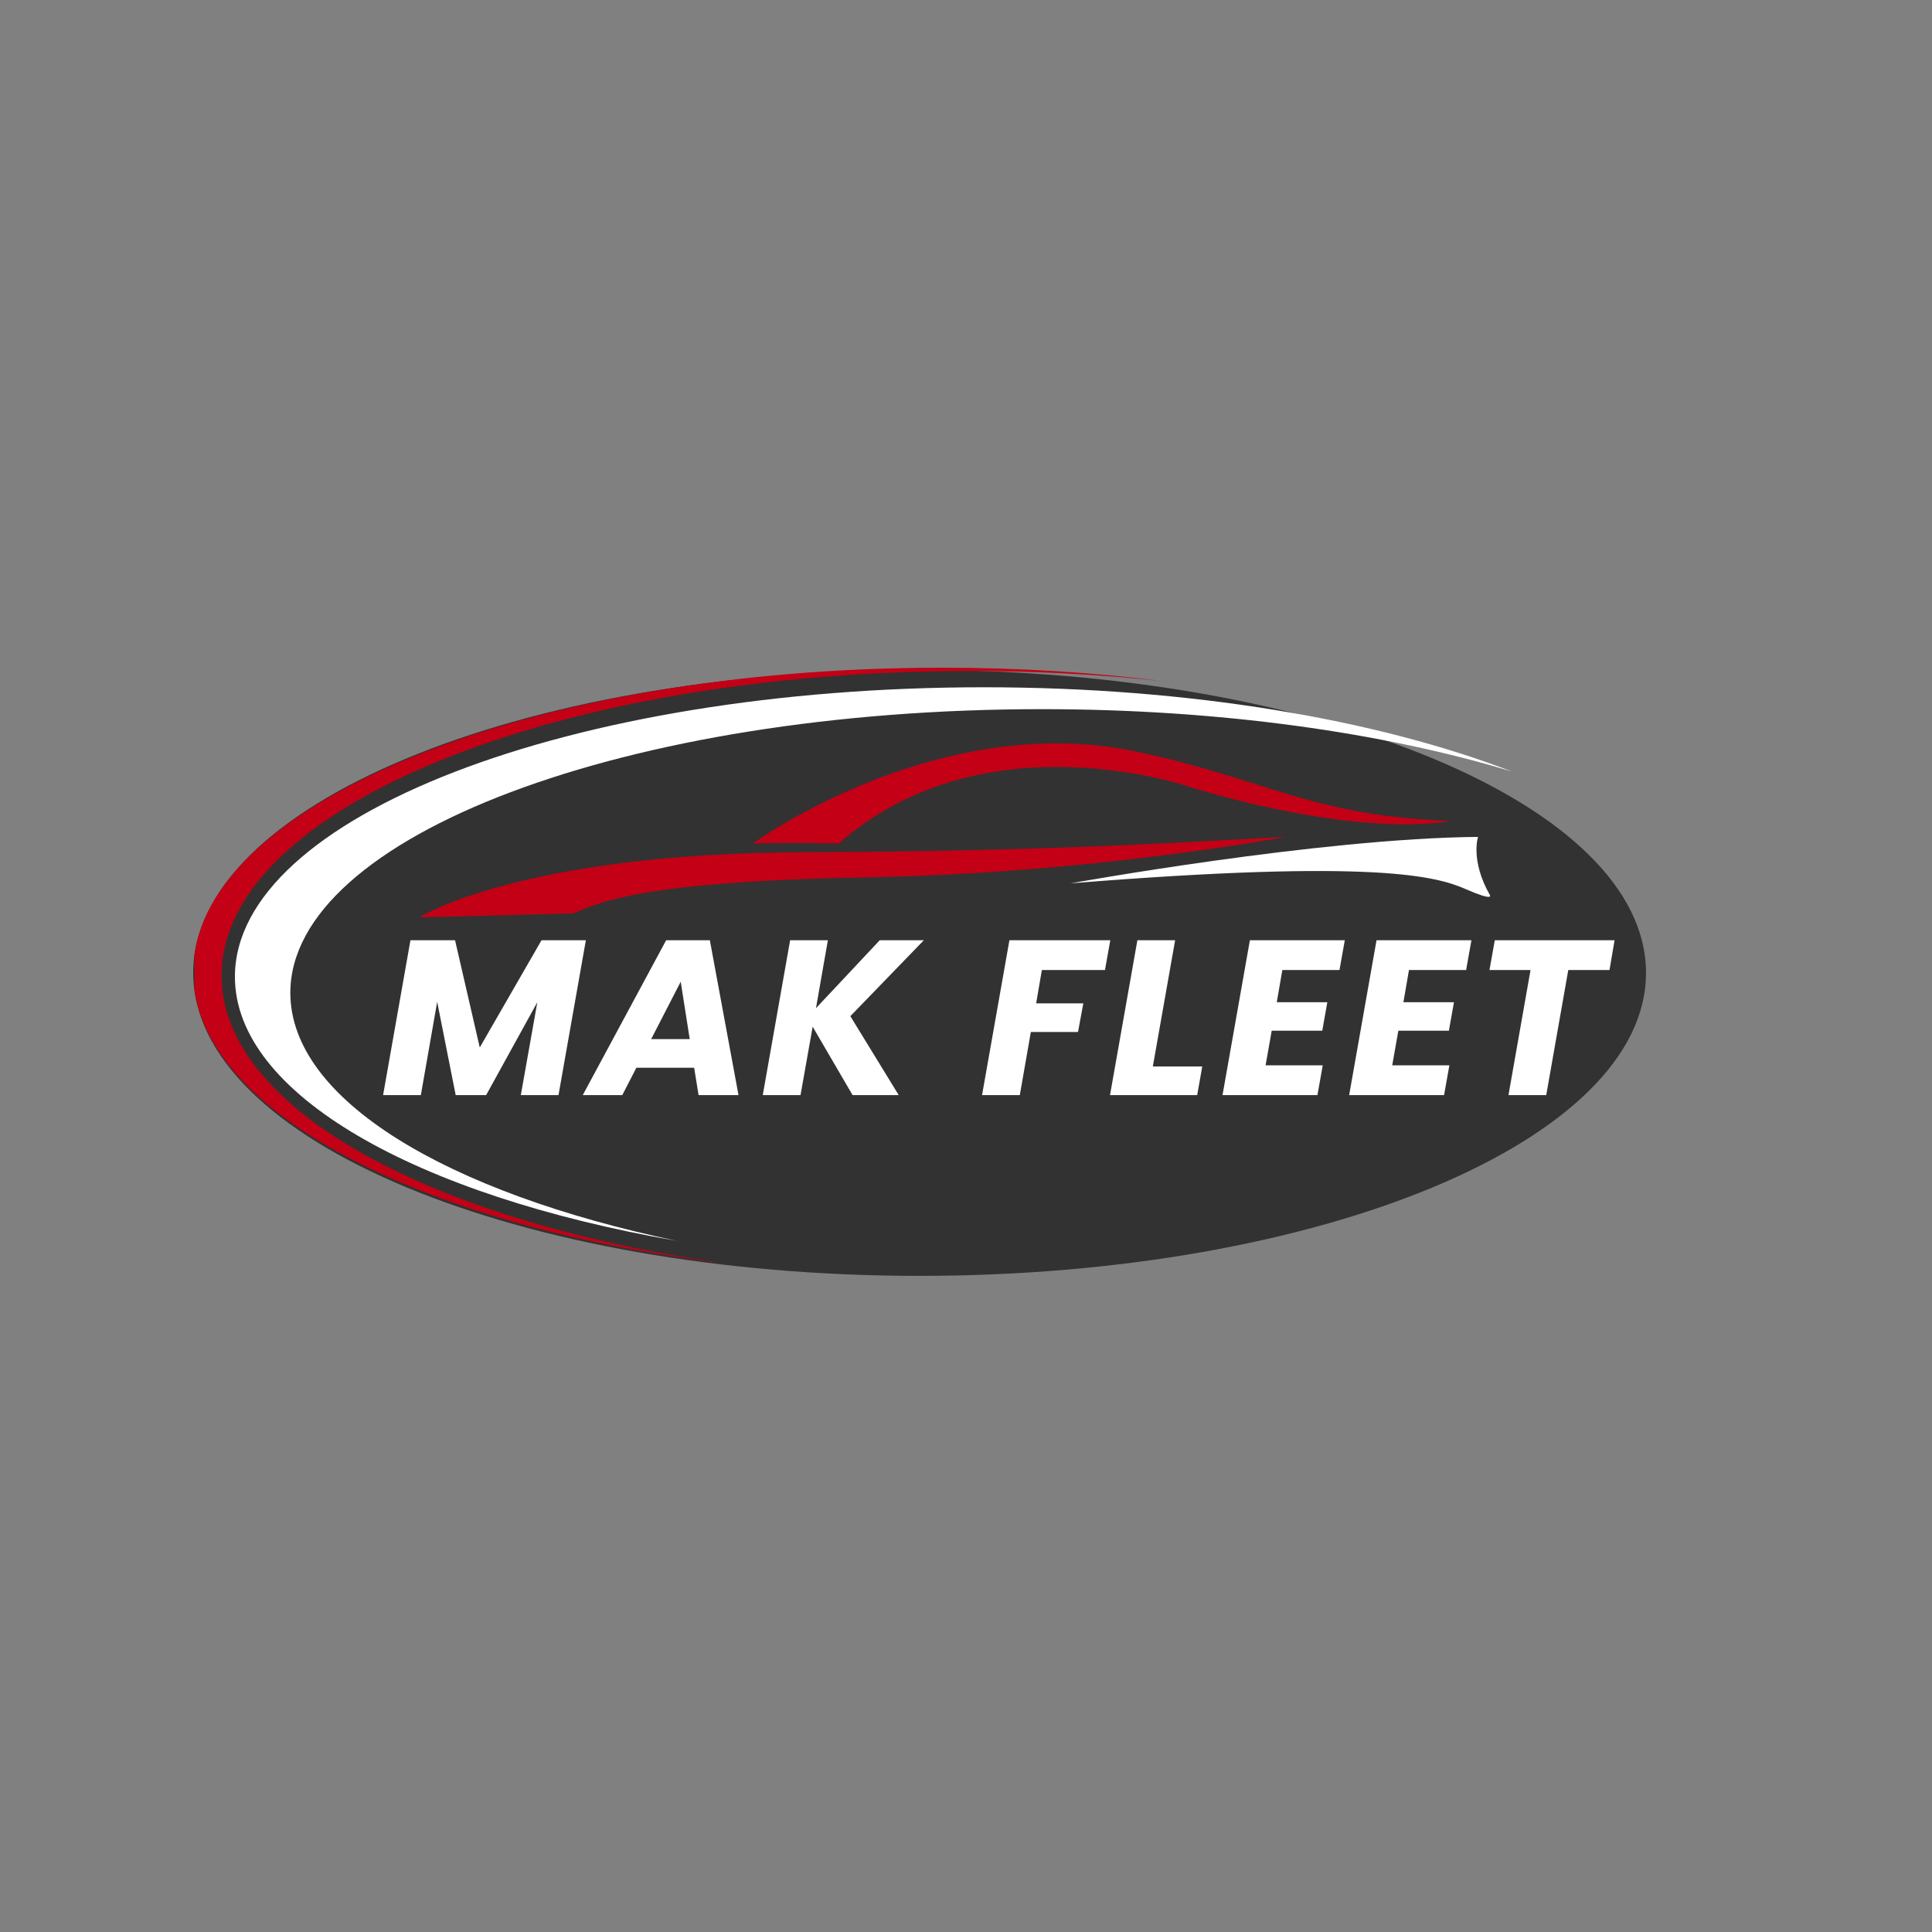 <svg xmlns="http://www.w3.org/2000/svg" xmlns:xlink="http://www.w3.org/1999/xlink" width="500" zoomAndPan="magnify" viewBox="0 0 375 375" height="500" preserveAspectRatio="xMidYMid meet" version="1.0"><rect x="0" y="0" width="375" height="375" fill="#808080" stroke="none"/><defs><g/><clipPath id="a7072e1115"><path d="M 37.5 130.027 L 319.598 130.027 L 319.598 247.645 L 37.5 247.645 Z M 37.5 130.027 " clip-rule="nonzero"/></clipPath><clipPath id="727e88183b"><path d="M 178.496 130.027 C 100.625 130.027 37.5 156.359 37.5 188.836 C 37.5 221.316 100.625 247.645 178.496 247.645 C 256.367 247.645 319.492 221.316 319.492 188.836 C 319.492 156.359 256.367 130.027 178.496 130.027 Z M 178.496 130.027 " clip-rule="nonzero"/></clipPath><clipPath id="c1e146f830"><path d="M 37.734 129.582 L 226 129.582 L 226 245.082 L 37.734 245.082 Z M 37.734 129.582 " clip-rule="nonzero"/></clipPath><clipPath id="d917cba557"><path d="M 45 133 L 293.25 133 L 293.25 241 L 45 241 Z M 45 133 " clip-rule="nonzero"/></clipPath></defs><g clip-path="url(#a7072e1115)"><g clip-path="url(#727e88183b)"><path fill="#323232" d="M 37.5 130.027 L 319.598 130.027 L 319.598 247.645 L 37.5 247.645 Z M 37.5 130.027 " fill-opacity="1" fill-rule="nonzero"/></g></g><path fill="#ffffff" d="M 286.887 162.441 C 286.887 162.441 285.344 166.992 289.207 173.777 C 289.207 173.777 289.98 174.98 284.484 172.574 C 278.988 170.172 267.309 166.652 207.801 171.457 C 207.805 171.461 256.148 162.699 286.887 162.441 Z M 286.887 162.441 " fill-opacity="1" fill-rule="nonzero"/><path fill="#c30015" d="M 249.621 162.441 C 249.621 162.441 211.883 169.527 168.414 170.297 C 124.941 171.07 116.527 175.062 111.289 177.297 L 81.406 178.07 C 81.406 178.07 100.91 165.551 156.496 165.406 C 205.914 165.277 235.711 163.086 249.621 162.441 Z M 249.621 162.441 " fill-opacity="1" fill-rule="nonzero"/><path fill="#c30015" d="M 281.438 159.352 C 281.438 159.352 265.465 162.957 231.848 153.039 C 231.848 153.039 191.531 138.484 162.812 163.73 C 162.812 163.73 152.57 163.473 146.133 163.73 C 146.133 163.73 181.98 137.547 220.965 145.957 C 246.445 151.449 254.168 158.277 281.438 159.352 Z M 281.438 159.352 " fill-opacity="1" fill-rule="nonzero"/><g clip-path="url(#c1e146f830)"><path fill="#c30015" d="M 182.852 129.598 C 197.859 129.598 212.336 130.523 225.957 132.238 C 213.965 130.938 201.359 130.242 188.359 130.242 C 108.082 130.242 43.004 156.711 43.004 189.359 C 43.004 215.383 84.34 237.477 141.758 245.379 C 81.492 238.172 37.5 215.516 37.5 188.684 C 37.496 156.055 102.574 129.598 182.852 129.598 Z M 182.852 129.598 " fill-opacity="1" fill-rule="nonzero"/></g><g clip-path="url(#d917cba557)"><path fill="#ffffff" d="M 190.953 133.398 C 230.969 133.398 267.203 139.648 293.488 149.762 C 268.5 142.184 236.758 137.648 202.211 137.648 C 121.656 137.648 56.355 162.301 56.355 192.711 C 56.355 213.414 86.625 231.449 131.371 240.852 C 80.805 232.059 45.598 212.414 45.598 189.586 C 45.602 158.555 110.68 133.398 190.953 133.398 Z M 190.953 133.398 " fill-opacity="1" fill-rule="nonzero"/></g><g fill="#ffffff" fill-opacity="1"><g transform="translate(73.888, 212.564)"><g><path d="M 39.828 -30.062 L 34.516 0 L 27.203 0 L 30.406 -18.031 L 20.469 0 L 14.562 0 L 10.969 -18.109 L 7.797 0 L 0.469 0 L 5.781 -30.062 L 14.438 -30.062 L 19.234 -9.25 L 31.219 -30.062 Z M 39.828 -30.062 "/></g></g></g><g fill="#ffffff" fill-opacity="1"><g transform="translate(114.61, 212.564)"><g><path d="M 20.125 -5.312 L 8.906 -5.312 L 6.172 0 L -1.5 0 L 14.688 -30.062 L 23.172 -30.062 L 28.734 0 L 20.984 0 Z M 19.266 -10.875 L 17.516 -22.016 L 11.781 -10.875 Z M 19.266 -10.875 "/></g></g></g><g fill="#ffffff" fill-opacity="1"><g transform="translate(147.582, 212.564)"><g><path d="M 17.469 -15.328 L 26.859 0 L 17.906 0 L 10.156 -13.281 L 7.797 0 L 0.469 0 L 5.781 -30.062 L 13.109 -30.062 L 10.797 -16.875 L 23.172 -30.062 L 31.734 -30.062 Z M 17.469 -15.328 "/></g></g></g><g fill="#ffffff" fill-opacity="1"><g transform="translate(178.842, 212.564)"><g/></g></g><g fill="#ffffff" fill-opacity="1"><g transform="translate(190.147, 212.564)"><g><path d="M 25.359 -30.062 L 24.328 -24.281 L 12.078 -24.281 L 10.969 -17.812 L 20.125 -17.812 L 19.094 -12.25 L 9.938 -12.25 L 7.797 0 L 0.469 0 L 5.781 -30.062 Z M 25.359 -30.062 "/></g></g></g><g fill="#ffffff" fill-opacity="1"><g transform="translate(214.983, 212.564)"><g><path d="M 8.781 -5.562 L 18.375 -5.562 L 17.391 0 L 0.469 0 L 5.781 -30.062 L 13.109 -30.062 Z M 8.781 -5.562 "/></g></g></g><g fill="#ffffff" fill-opacity="1"><g transform="translate(236.822, 212.564)"><g><path d="M 12.078 -24.281 L 11 -18.031 L 20.812 -18.031 L 19.828 -12.5 L 10.016 -12.5 L 8.828 -5.781 L 19.922 -5.781 L 18.891 0 L 0.469 0 L 5.781 -30.062 L 24.203 -30.062 L 23.172 -24.281 Z M 12.078 -24.281 "/></g></g></g><g fill="#ffffff" fill-opacity="1"><g transform="translate(261.401, 212.564)"><g><path d="M 12.078 -24.281 L 11 -18.031 L 20.812 -18.031 L 19.828 -12.5 L 10.016 -12.5 L 8.828 -5.781 L 19.922 -5.781 L 18.891 0 L 0.469 0 L 5.781 -30.062 L 24.203 -30.062 L 23.172 -24.281 Z M 12.078 -24.281 "/></g></g></g><g fill="#ffffff" fill-opacity="1"><g transform="translate(285.981, 212.564)"><g><path d="M 27.406 -30.062 L 26.422 -24.281 L 18.422 -24.281 L 14.141 0 L 6.812 0 L 11.094 -24.281 L 3.125 -24.281 L 4.156 -30.062 Z M 27.406 -30.062 "/></g></g></g></svg>